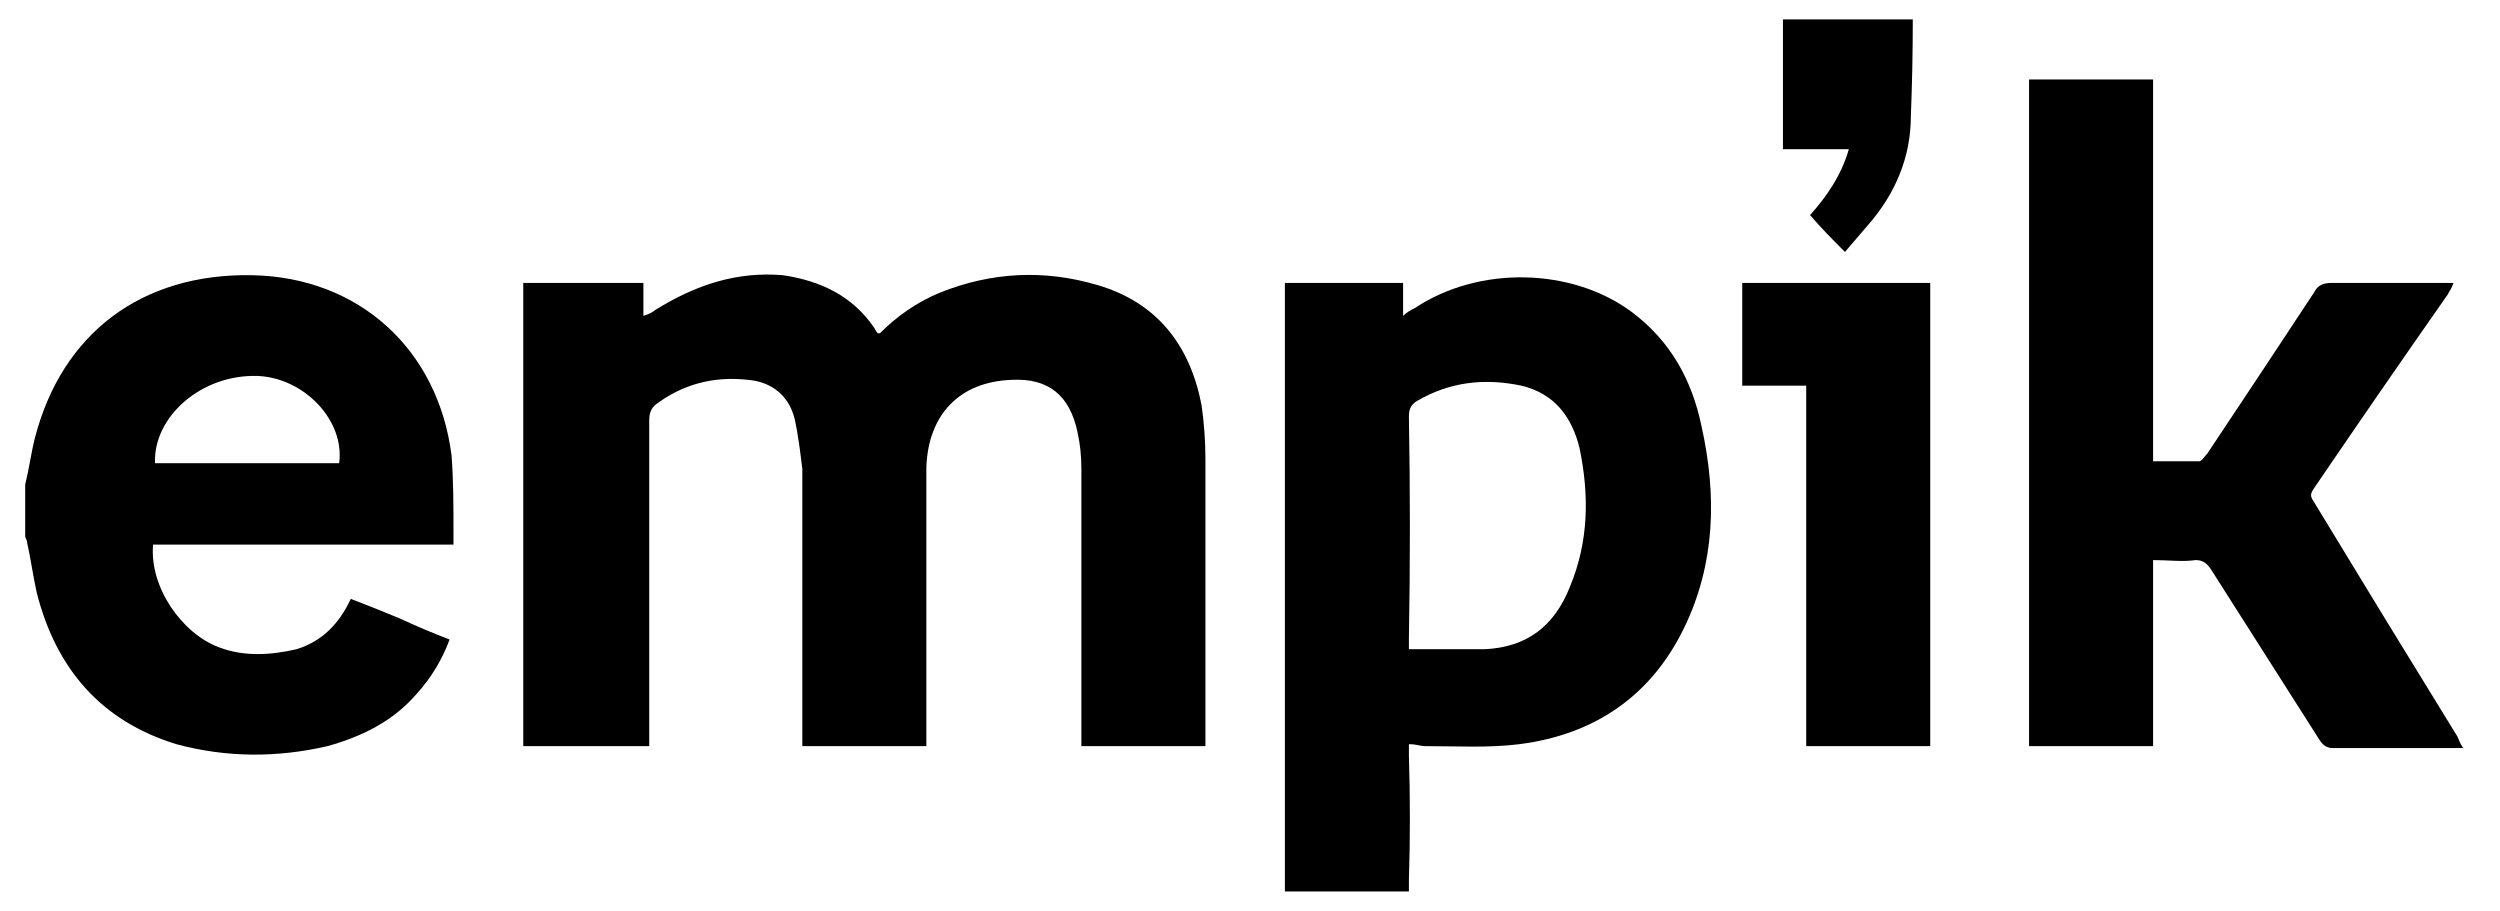 <svg version="1.2" xmlns="http://www.w3.org/2000/svg" viewBox="0 0 129 47" width="129" height="47">
	<title>logo_empik_czarne-svg</title>
	<style>
		.s0 { fill: #000000 } 
	</style>
	<g id="Layer">
		<path id="Layer" fill-rule="evenodd" class="s0" d="m66.3 46q0-0.3 0-0.6 0-15.1 0-30.1 0-0.4 0-0.7c2 0 4 0 6.1 0 0 0.5 0 1.1 0 1.7 0.2-0.2 0.4-0.3 0.6-0.4 3.3-2.2 8.1-2.1 11.2 0.2 2 1.5 3.1 3.5 3.6 5.9 0.8 3.6 0.7 7.1-0.9 10.4-1.7 3.5-4.6 5.5-8.5 6-1.6 0.2-3.2 0.1-4.9 0.1-0.2 0-0.4-0.1-0.8-0.1q0 0.3 0 0.6 0.1 3.2 0 6.4 0 0.3 0 0.6-3.2 0-6.4 0zm6.4-12.5c1.4 0 2.6 0 3.9 0 2.2-0.1 3.6-1.2 4.4-3.2 1-2.4 1-4.8 0.5-7.2-0.4-1.6-1.3-2.8-3-3.2-1.9-0.4-3.7-0.2-5.4 0.8-0.3 0.2-0.4 0.4-0.4 0.8q0.1 5.7 0 11.4c0 0.1 0 0.3 0 0.6z"/>
		<path id="Layer" fill-rule="evenodd" class="s0" d="m1.3 25c0.2-0.8 0.3-1.6 0.5-2.4 1.4-5.4 5.5-8.5 11.2-8.4 5.5 0.1 9.6 3.8 10.3 9.3 0.1 1.3 0.1 2.7 0.1 4.1 0 0.2 0 0.3 0 0.5q-7.8 0-15.5 0c-0.2 2.2 1.5 4.6 3.4 5.3 1.3 0.5 2.7 0.4 4 0.1 1.3-0.4 2.2-1.3 2.8-2.6q1.3 0.5 2.5 1 1.3 0.6 2.6 1.1-0.6 1.6-1.7 2.8c-1.2 1.4-2.8 2.2-4.6 2.7-2.6 0.6-5.2 0.6-7.8-0.1-3.9-1.2-6.2-3.9-7.2-7.8-0.2-0.9-0.3-1.7-0.5-2.6q0-0.1-0.1-0.3 0-1.4 0-2.7zm16.2-1.1c0.3-2.2-1.8-4.4-4.2-4.5-2.9-0.1-5.4 2.1-5.3 4.5q4.8 0 9.5 0z"/>
		<path id="Layer" fill-rule="evenodd" class="s0" d="m98.7 1q0 2.5-0.1 5c0 2.1-0.8 4-2.2 5.6q-0.6 0.7-1.2 1.4c-0.6-0.6-1.2-1.2-1.8-1.9 0.8-0.9 1.6-2 2-3.4-1.1 0-2.2 0-3.4 0q0-3.4 0-6.7 3.4 0 6.7 0z"/>
		<path id="Layer" fill-rule="evenodd" class="s0" d="m27 14.6c2.1 0 4.1 0 6.2 0 0 0.6 0 1.1 0 1.7 0.3-0.1 0.5-0.2 0.6-0.3 2.1-1.3 4.2-2 6.6-1.8 2 0.3 3.6 1.1 4.7 2.7q0.1 0.2 0.2 0.3 0 0 0.1 0c0.9-0.9 1.9-1.6 3.1-2.1q4-1.6 8.1-0.4c3.1 0.9 4.8 3.1 5.4 6.2q0.2 1.4 0.2 2.8 0 7.2 0 14.4 0 0.2 0 0.4c-2.1 0-4.2 0-6.4 0q0-0.3 0-0.6 0-6.8 0-13.7 0-1-0.2-1.9c-0.4-1.9-1.5-2.8-3.4-2.7-2.7 0.1-4.3 1.8-4.4 4.5 0 2.1 0 4.2 0 6.3q0 3.8 0 7.5 0 0.3 0 0.6c-2.1 0-4.2 0-6.4 0q0-0.3 0-0.6 0-6.8 0-13.7c-0.1-0.8-0.2-1.7-0.4-2.6-0.3-1.2-1.2-1.9-2.4-2q-2.7-0.3-4.8 1.3c-0.2 0.2-0.3 0.4-0.3 0.8q0 8.1 0 16.2 0 0.3 0 0.6c-2.2 0-4.3 0-6.5 0q0-11.9 0-23.9z"/>
		<path id="Layer" fill-rule="evenodd" class="s0" d="m104.7 4.1c2.1 0 4.3 0 6.4 0 0 6.5 0 13.1 0 19.7 0.8 0 1.6 0 2.4 0 0.1 0 0.3-0.3 0.4-0.4q2.8-4.2 5.5-8.3c0.2-0.4 0.5-0.5 0.9-0.5q2.9 0 5.7 0c0.2 0 0.4 0 0.6 0-0.1 0.3-0.2 0.4-0.3 0.6q-3.5 5-6.9 10c-0.2 0.3-0.2 0.4 0 0.7q3.7 6.1 7.4 12.1c0.1 0.2 0.1 0.3 0.3 0.6-0.3 0-0.4 0-0.6 0q-3 0-6.1 0c-0.3 0-0.5-0.1-0.7-0.4q-2.8-4.4-5.6-8.8c-0.2-0.3-0.4-0.5-0.8-0.5-0.7 0.1-1.4 0-2.2 0 0 3.3 0 6.4 0 9.6-2.1 0-4.3 0-6.4 0q0-17.2 0-34.4z"/>
		<path id="Layer" fill-rule="evenodd" class="s0" d="m93.2 19.9c-1.2 0-2.2 0-3.3 0 0-1.8 0-3.5 0-5.3 3.2 0 6.4 0 9.7 0q0 11.9 0 23.9-3.2 0-6.4 0 0-9.3 0-18.6z"/>
	</g>
</svg>